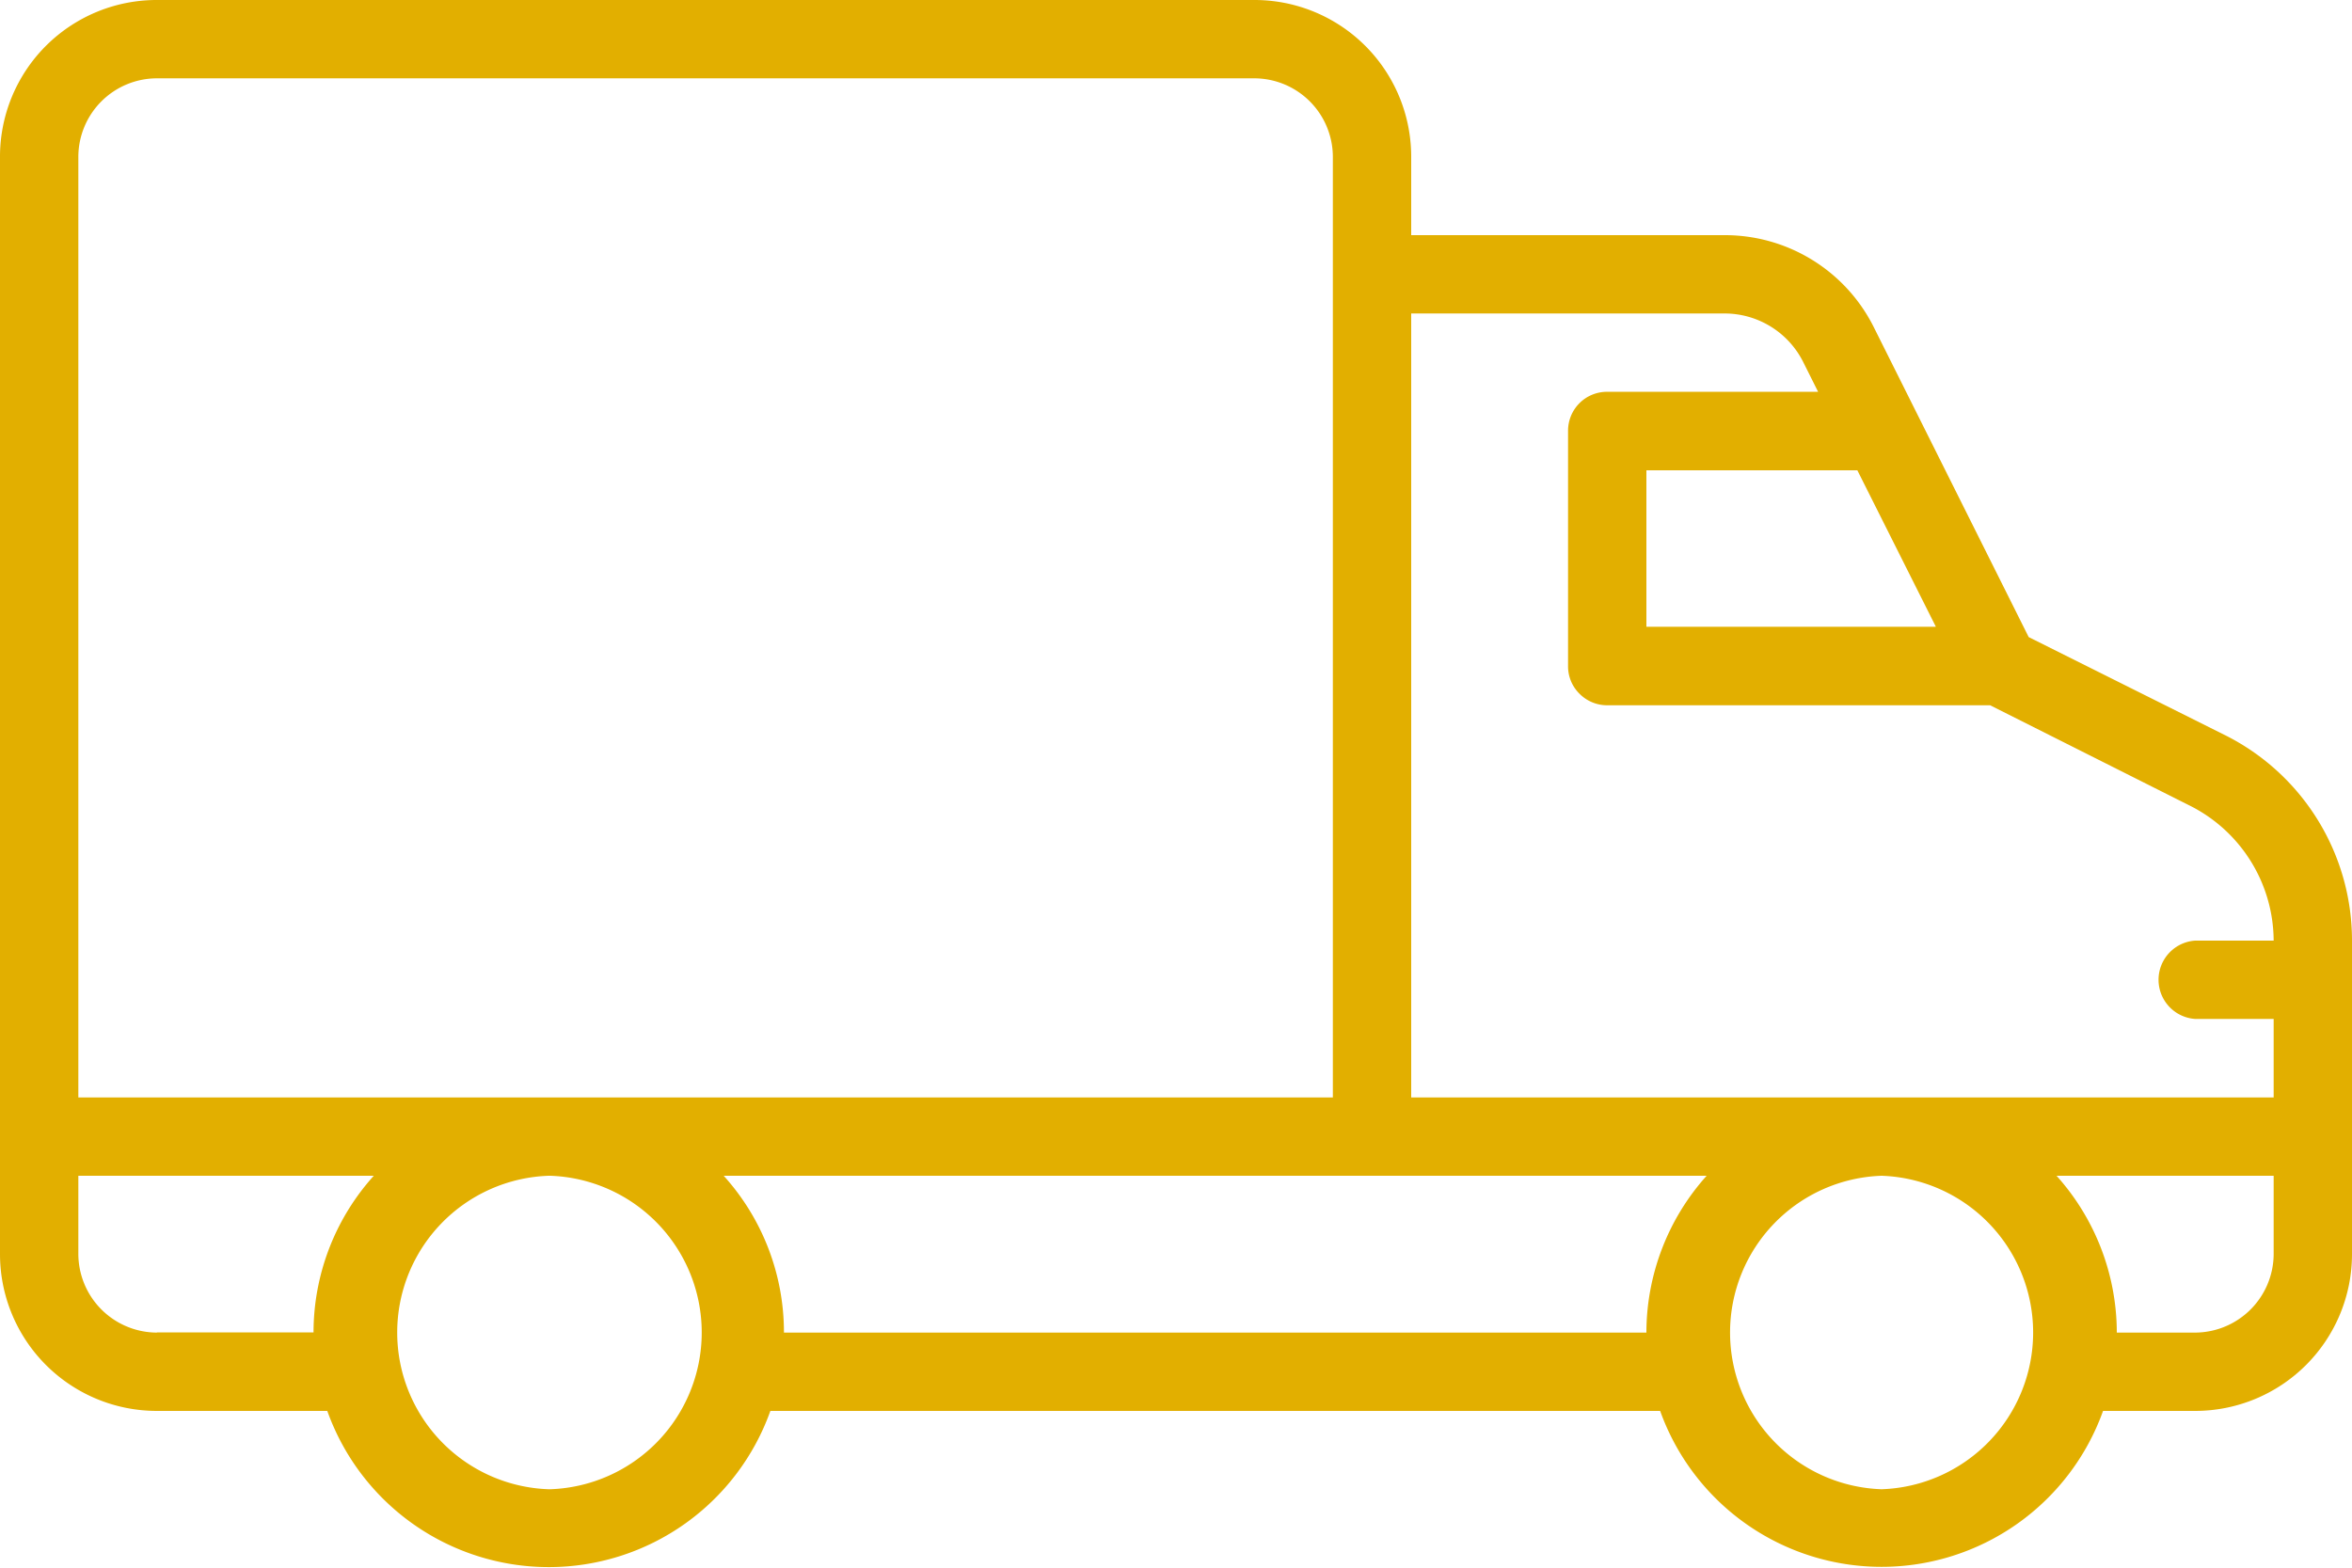 <svg xmlns="http://www.w3.org/2000/svg" viewBox="0 0 130 86.67"><defs><style>.cls-1{fill:#e2af00;}</style></defs><title>icon1</title><g id="Layer_2" data-name="Layer 2"><g id="icon1"><path class="cls-1" d="M123,40.65l-10.87-5.43-8.57-17.15A9.2,9.2,0,0,0,95.33,13H78V8.67A8.66,8.66,0,0,0,69.34,0H8.67A8.66,8.66,0,0,0,0,8.67V69.33A8.67,8.67,0,0,0,8.67,78h9.42a13,13,0,0,0,24.49,0H91.76a13,13,0,0,0,24.48,0h5.09A8.67,8.67,0,0,0,130,69.33V52A12.7,12.7,0,0,0,123,40.65Zm-16-6H91V26h11.66ZM95.33,17.33A4.86,4.86,0,0,1,99.66,20l.83,1.66H88.83a2.15,2.15,0,0,0-2.16,2.16v13a2.12,2.12,0,0,0,.63,1.53,2.15,2.15,0,0,0,1.53.64H110l11,5.53A8.39,8.39,0,0,1,125.67,52h-4.34a2.17,2.17,0,0,0,0,4.33h4.34v4.34H78V17.33ZM8.67,4.33H69.34a4.35,4.35,0,0,1,4.33,4.34v52H4.33v-52A4.35,4.35,0,0,1,8.67,4.33Zm0,69.34a4.36,4.36,0,0,1-4.34-4.34V65H20.66a12.94,12.94,0,0,0-3.33,8.66H8.67Zm21.66,8.66a8.67,8.67,0,0,1,0-17.33h.08a8.67,8.67,0,0,1,0,17.33ZM40,65H94.33A13,13,0,0,0,91,73.67H43.33A12.9,12.9,0,0,0,40,65Zm64,17.33A8.67,8.67,0,0,1,104,65h0a8.67,8.67,0,0,1,0,17.33Zm17.33-8.66H117A13,13,0,0,0,113.67,65h12v4.33A4.36,4.36,0,0,1,121.33,73.67Z"/></g></g></svg>